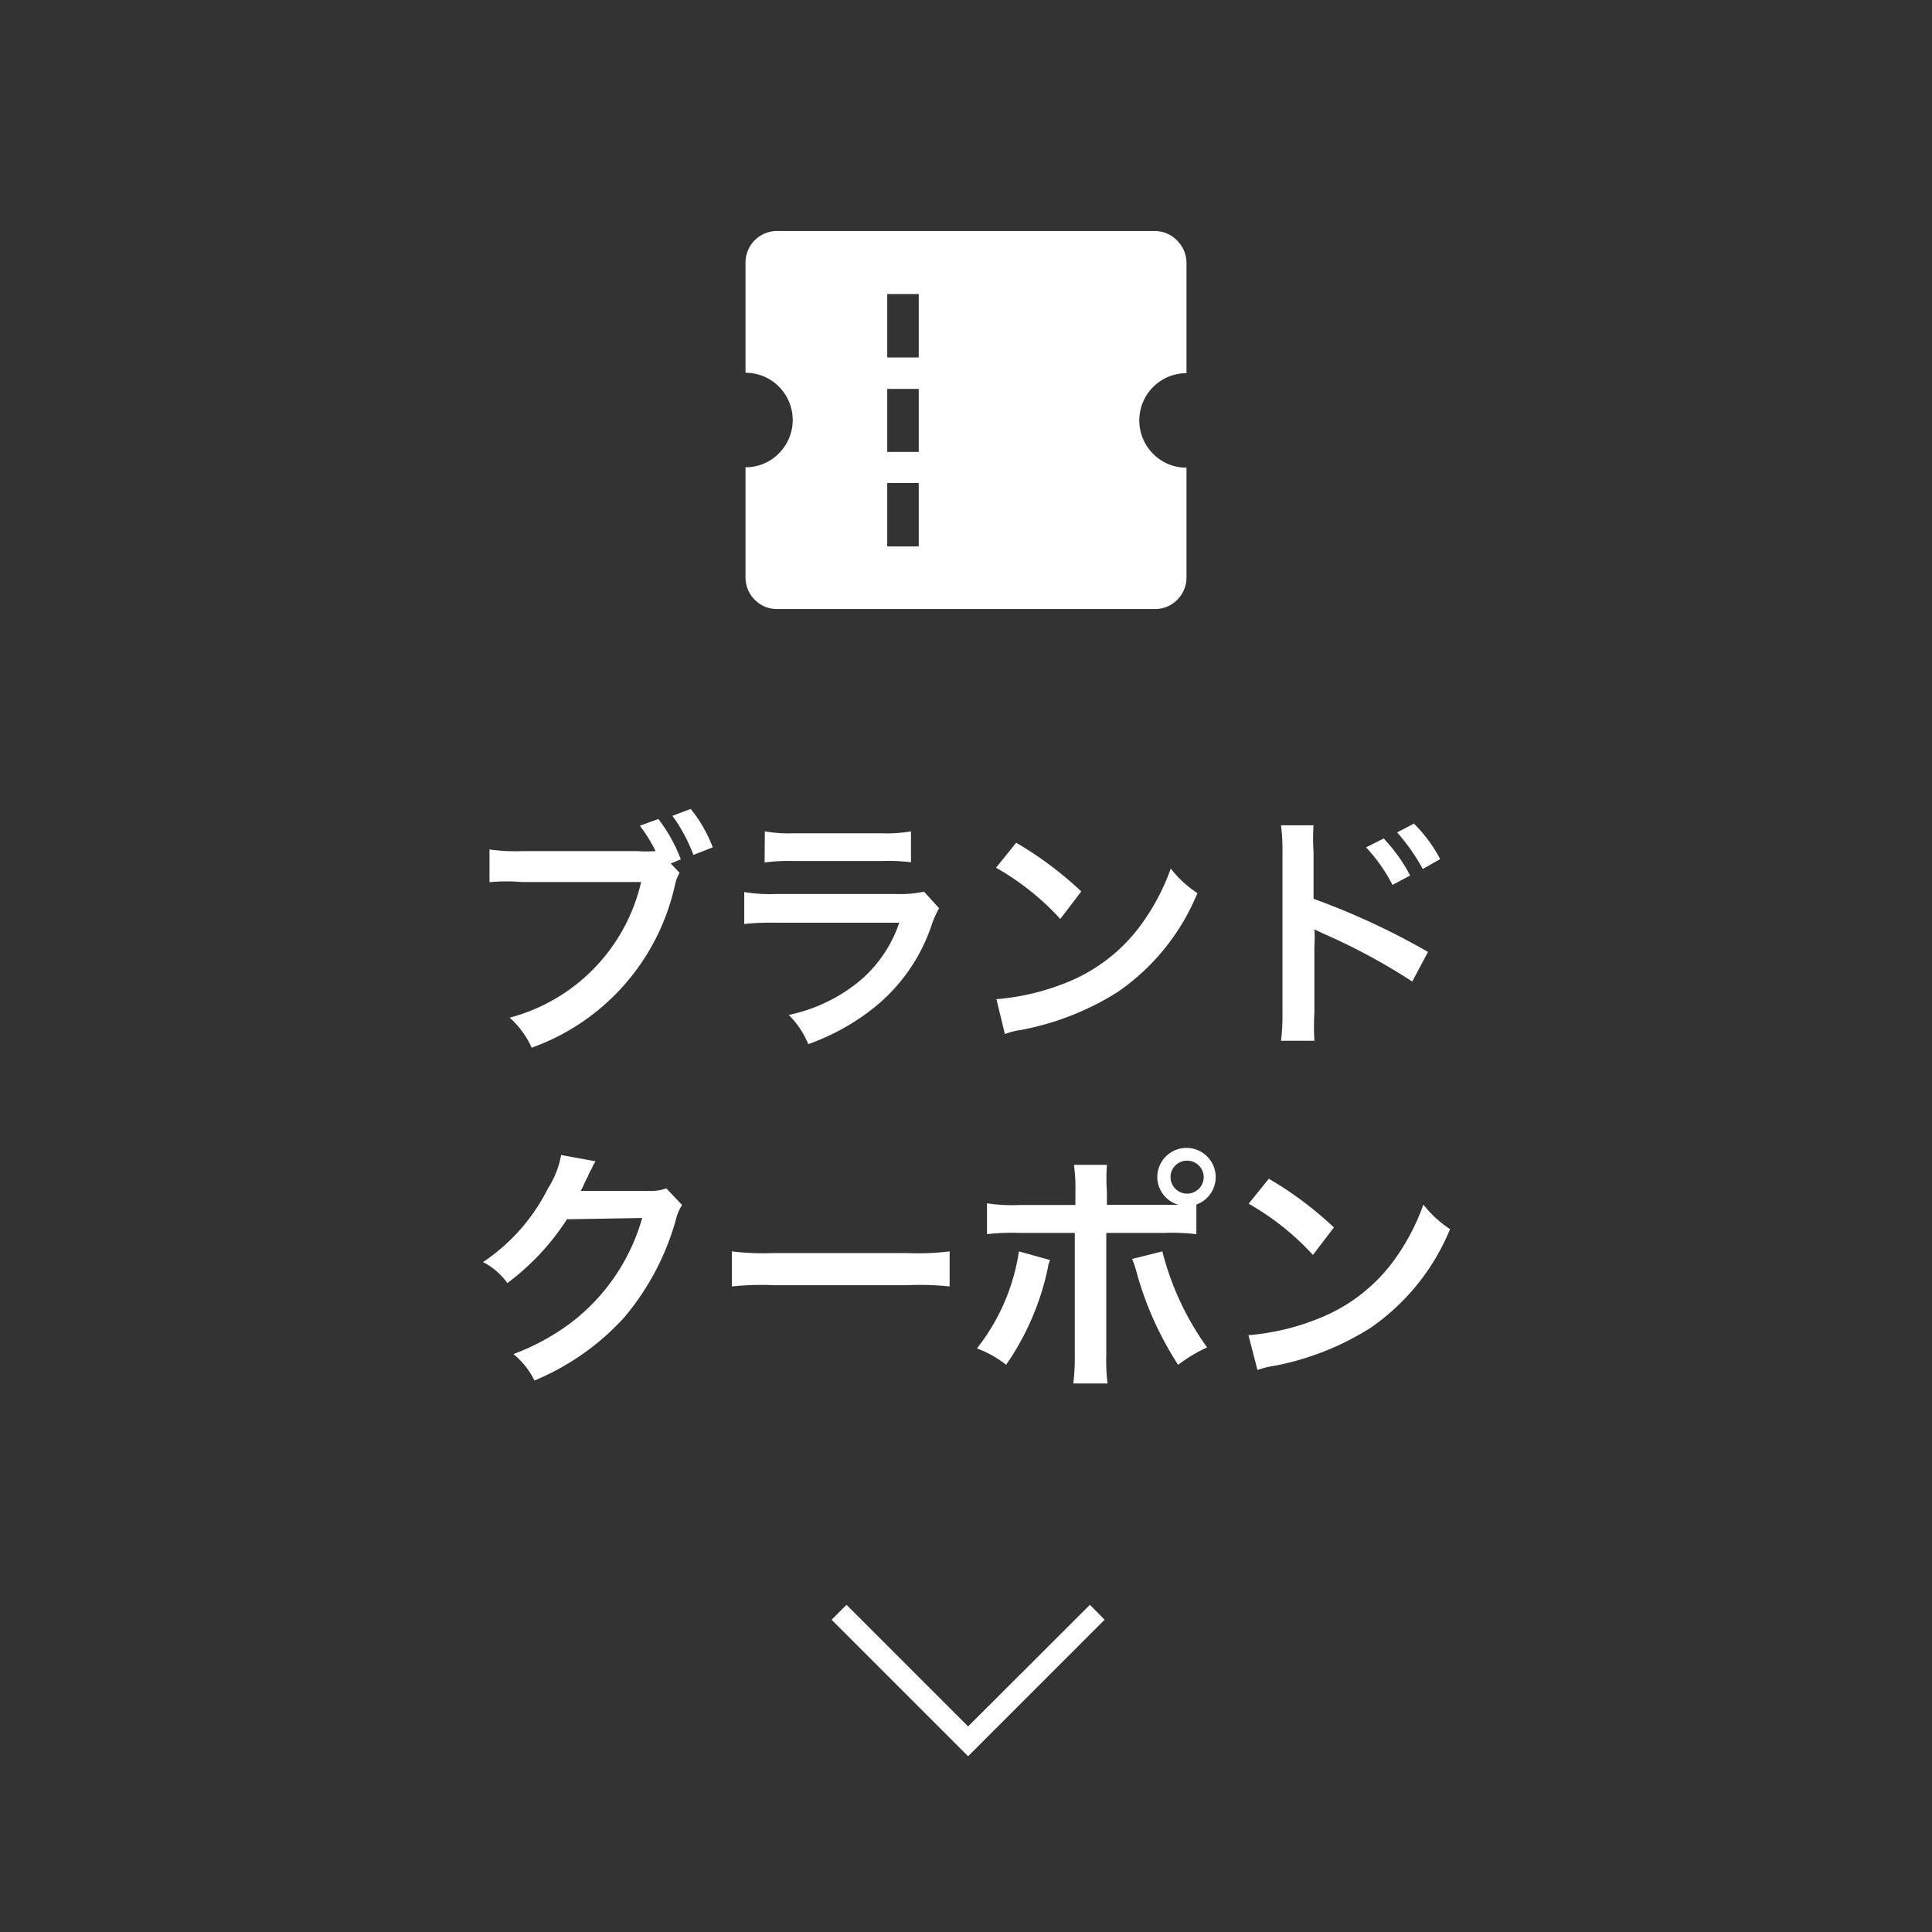 <svg xmlns="http://www.w3.org/2000/svg" xmlns:xlink="http://www.w3.org/1999/xlink" viewBox="0 0 92 92" width="92px" height="92px"><defs><style>.cls-1{fill:none;}.cls-2{fill:#333;}.cls-3{clip-path:url(#clip-path);}.cls-4,.cls-5{fill:#fff;}.cls-5{fill-rule:evenodd;}</style><clipPath id="clip-path"><rect id="SVGID" class="cls-1" x="22" y="8.02" width="48" height="80"/></clipPath></defs><g id="レイヤー_3" data-name="レイヤー 3"><rect class="cls-2" width="92" height="92"/><g class="cls-3"><path class="cls-4" d="M56.5,17.77V12.52a1.52,1.52,0,0,0-.44-1.06A1.5,1.5,0,0,0,55,11H37a1.5,1.5,0,0,0-1.06.44,1.52,1.52,0,0,0-.44,1.06v5.25a2.25,2.25,0,0,1,1.59,3.84,2.21,2.21,0,0,1-1.59.66v5.25a1.5,1.5,0,0,0,.44,1.06A1.46,1.46,0,0,0,37,29H55a1.46,1.46,0,0,0,1.06-.44,1.5,1.5,0,0,0,.44-1.06V22.27a2.21,2.21,0,0,1-1.59-.66,2.25,2.25,0,0,1,1.59-3.84ZM43.75,21.52h-1.5v-3h1.5Zm0-4.5h-1.5V14h1.5Zm0,9h-1.5V23h1.5Z"/><path class="cls-4" d="M31.94,41.12l.48-.2A7.5,7.5,0,0,0,31.35,39l-.88.32a7.5,7.5,0,0,1,.75,1.21,6.28,6.28,0,0,1-.87,0H24.84a8.44,8.44,0,0,1-1.53-.08v1.56A8.31,8.31,0,0,1,24.82,42h5.71a8.7,8.7,0,0,1-6.26,6.46,4.33,4.33,0,0,1,1.05,1.43,10.66,10.66,0,0,0,6.83-7.79,2.1,2.1,0,0,1,.21-.54Zm2-.77a6.62,6.62,0,0,0-1.05-1.83l-.87.33a7.71,7.71,0,0,1,1,1.86Zm2.47.72A9,9,0,0,1,37.8,41H42a8.94,8.94,0,0,1,1.38.06V39.59a6.88,6.88,0,0,1-1.4.09H37.83a6.94,6.94,0,0,1-1.41-.09ZM44,42.46a5.37,5.37,0,0,1-1.35.11H37a7.76,7.76,0,0,1-1.56-.09V44a12,12,0,0,1,1.54-.06h5.84a6.21,6.21,0,0,1-1.93,2.81,7.83,7.83,0,0,1-3.33,1.58,4.23,4.23,0,0,1,.93,1.39A10.76,10.76,0,0,0,41.6,48,8.49,8.49,0,0,0,44.38,44a4.64,4.64,0,0,1,.34-.75Zm3.43-1.14a12.45,12.45,0,0,1,3.06,2.44l1-1.31a17.09,17.09,0,0,0-3.1-2.32Zm.42,7.92a3.79,3.79,0,0,1,.8-.2,13.19,13.19,0,0,0,4.57-1.8,10.59,10.59,0,0,0,3.8-4.71,5.25,5.25,0,0,1-1.27-1.17,10.39,10.39,0,0,1-1.22,2.4A8.11,8.11,0,0,1,51,46.7a11.4,11.4,0,0,1-3.55.88Zm14.74.32a11.1,11.1,0,0,1,0-1.33V45.06a6,6,0,0,0,0-.81c.1.06.14.07.41.2a29.08,29.08,0,0,1,4.25,2.29L68,45.33a34.4,34.4,0,0,0-5.45-2.53V40.56a9.25,9.25,0,0,1,0-1.26H61a8.93,8.93,0,0,1,.07,1.23v7.69A9.93,9.93,0,0,1,61,49.56Zm2.46-9.21a7.86,7.86,0,0,1,1.26,1.79l.84-.45a7.75,7.75,0,0,0-1.26-1.76Zm3.53.56a6.92,6.92,0,0,0-1.25-1.69l-.8.42a9.3,9.3,0,0,1,1.22,1.74ZM31.73,56.59a2.21,2.21,0,0,1-.87.12l-2.63,0c-.23,0-.42,0-.58,0a2.69,2.69,0,0,0,.19-.39l.16-.31a1.81,1.81,0,0,1,.16-.33,2.62,2.62,0,0,1,.2-.38L26.72,55a4.38,4.38,0,0,1-.62,1.58A9.14,9.14,0,0,1,23,60.1a3.2,3.2,0,0,1,1.16,1A11.72,11.72,0,0,0,27,58.06L30.58,58a9.53,9.53,0,0,1-3.5,5.07,11,11,0,0,1-2.63,1.41,3.76,3.76,0,0,1,1,1.26,12,12,0,0,0,4.27-3,12.37,12.37,0,0,0,2.46-4.64,2.23,2.23,0,0,1,.3-.72Zm3.12,4.67a13.19,13.19,0,0,1,2-.06h6.37a13.28,13.28,0,0,1,2,.06V59.59a12.28,12.28,0,0,1-2,.08H36.8a12.28,12.28,0,0,1-1.95-.08Zm17.86-3.88v-.64a8.87,8.87,0,0,1,0-1.27H51.14a7.77,7.77,0,0,1,.07,1.24v.67H48.57A8,8,0,0,1,47,57.3v1.47a10,10,0,0,1,1.51-.06h2.67v5.81a10.4,10.4,0,0,1-.07,1.36h1.63a9.12,9.12,0,0,1-.06-1.35V58.71h2.77a9.91,9.91,0,0,1,1.52.06V57.36a1.39,1.39,0,1,0-1.86-1.31,1.38,1.38,0,0,0,1,1.32H52.71Zm3.81-2.11a.79.79,0,0,1,.8.78.79.79,0,1,1-1.58,0A.78.78,0,0,1,56.52,55.27Zm-8,4.32a9.76,9.76,0,0,1-2,4.62,5.1,5.1,0,0,1,1.39.78,12.62,12.62,0,0,0,2-4.67c0-.11.05-.18.05-.2A1.28,1.28,0,0,1,50,60Zm5.39.36a4.08,4.08,0,0,1,.19.55,15.79,15.79,0,0,0,2,4.49,7.66,7.66,0,0,1,1.38-.83,13.45,13.45,0,0,1-2.13-4.57Zm5.55-2.63a12.45,12.45,0,0,1,3.06,2.44l1-1.31a17.09,17.09,0,0,0-3.1-2.32Zm.42,7.92a3.79,3.79,0,0,1,.8-.2,13.19,13.19,0,0,0,4.57-1.8,10.59,10.59,0,0,0,3.8-4.71,5.25,5.25,0,0,1-1.27-1.17,10.39,10.39,0,0,1-1.22,2.4A8.11,8.11,0,0,1,63,62.7a11.4,11.4,0,0,1-3.55.88Z"/><path class="cls-5" d="M52.6,77.13l-.7-.71-5.8,5.79-5.79-5.79-.71.71,6.5,6.5Z"/></g></g></svg>